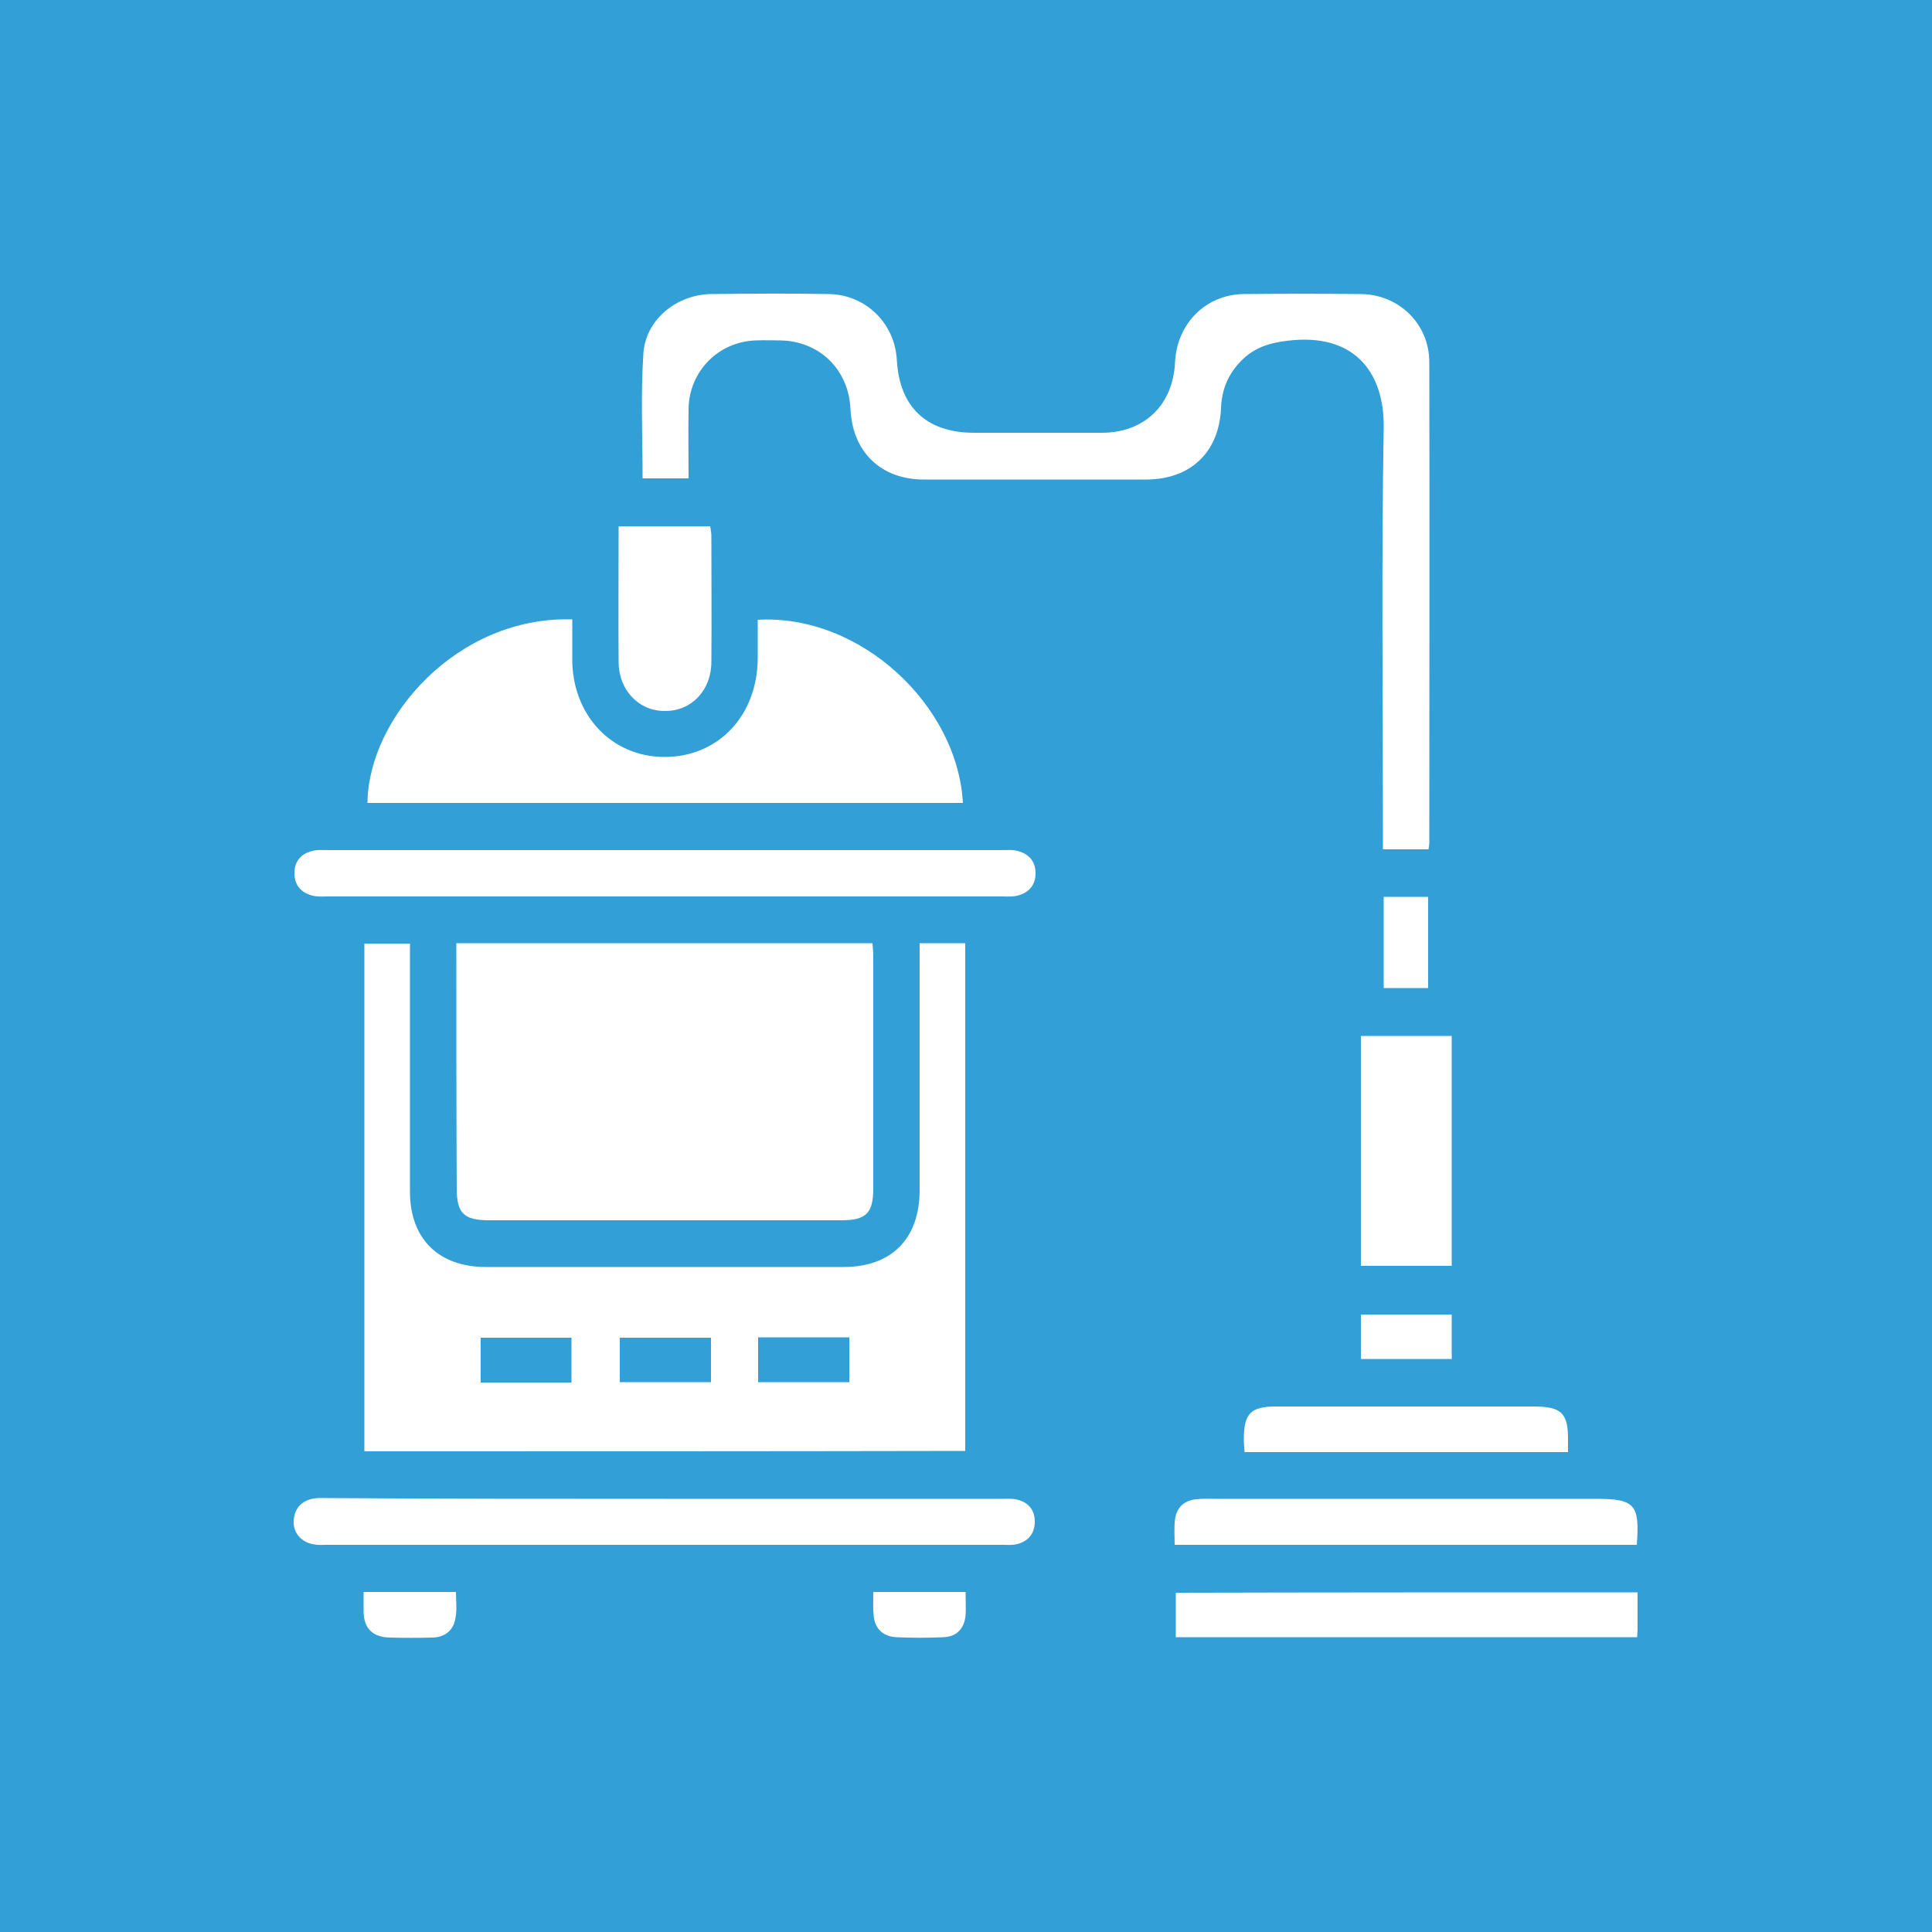 <?xml version="1.0" encoding="utf-8"?>
<!-- Generator: Adobe Illustrator 25.0.1, SVG Export Plug-In . SVG Version: 6.00 Build 0)  -->
<svg version="1.1" id="Livello_1" xmlns="http://www.w3.org/2000/svg" xmlns:xlink="http://www.w3.org/1999/xlink" x="0px" y="0px"
	 viewBox="0 0 500 500" style="enable-background:new 0 0 500 500;" xml:space="preserve">
<style type="text/css">
	.st0{fill:#329FD6;}
	.st1{fill:#FFFFFF;}
</style>
<rect x="0" class="st0" width="500" height="500"/>
<g>
	<path class="st1" d="M94.3,375.6c0-43.9,0-87.6,0-131.4c3.9,0,7.6,0,11.8,0c0,1.3,0,2.6,0,3.9c0,20.1,0,40.2,0,60.3
		c0,12.2,7.4,19.5,19.7,19.5c30.8,0,61.7,0,92.5,0c12.4,0,19.7-7.3,19.7-19.9c0-19.9,0-39.7,0-59.6c0-1.4,0-2.7,0-4.3
		c4.1,0,7.8,0,11.8,0c0,43.8,0,87.5,0,131.4C198.1,375.6,146.3,375.6,94.3,375.6z M147.9,357.8c0-4.1,0-7.8,0-11.6
		c-8,0-15.7,0-23.5,0c0,4,0,7.8,0,11.6C132.3,357.8,139.9,357.8,147.9,357.8z M184,346.2c-8.1,0-15.9,0-23.6,0c0,4,0,7.8,0,11.5
		c8,0,15.8,0,23.6,0C184,353.7,184,350.1,184,346.2z M219.8,346.1c-8.1,0-15.8,0-23.6,0c0,4,0,7.7,0,11.6c8,0,15.8,0,23.6,0
		C219.8,353.7,219.8,350,219.8,346.1z"/>
	<path class="st1" d="M118.1,244.1c36.1,0,71.7,0,107.7,0c0.1,1.3,0.2,2.4,0.2,3.6c0,20,0,39.9,0,59.9c0,6.4-1.9,8.2-8.2,8.2
		c-30.4,0-60.9,0-91.3,0c-6.4,0-8.3-1.8-8.3-8.2C118.1,286.7,118.1,265.6,118.1,244.1z"/>
	<path class="st1" d="M369.7,219.8c-4.1,0-7.8,0-11.8,0c0-1.6,0-3.1,0-4.6c0-34.8-0.4-69.7,0.2-104.5c0.2-14.1-7.3-23.9-23.1-22.7
		c-4.6,0.4-8.9,1.2-12.5,4.2c-4.1,3.5-6.3,7.9-6.5,13.4c-0.5,11.4-7.8,18.4-19.2,18.5c-19.2,0-38.5,0-57.7,0
		c-11.1,0-18.5-7.1-19-18.3c-0.5-10.2-8-17.5-18.1-17.7c-2.1,0-4.2-0.1-6.4,0c-9.6,0.3-17.2,7.9-17.4,17.6c-0.1,6,0,11.9,0,18.1
		c-4.1,0-7.9,0-11.9,0c0-10.8-0.5-21.6,0.2-32.2c0.5-8.8,8.5-15.3,17.4-15.5c10.2-0.1,20.5-0.2,30.7,0c9.5,0.2,17,7.6,17.5,17.1
		c0.7,12.2,7.7,18.8,20,18.8c11,0,22,0,33,0c11.1,0,18.5-7.2,19-18.3c0.5-10,8-17.5,17.8-17.6c10.1-0.1,20.2-0.1,30.3,0
		c9.9,0.1,17.7,7.8,17.7,17.6c0.1,41.5,0,82.9,0,124.4C369.9,218.6,369.8,219.1,369.7,219.8z"/>
	<path class="st1" d="M249.2,207.8c-51.4,0-102.8,0-154.1,0c0.2-21.9,23.1-48.4,53-47.5c0,3.4,0,6.9,0,10.3
		c0,14.5,10.2,25.3,23.9,25.3c13.9,0,24-10.7,24.1-25.5c0-3.3,0-6.7,0-10C222.7,158.9,247.8,182.5,249.2,207.8z"/>
	<path class="st1" d="M172,232c-29,0-57.9,0-86.9,0c-1.2,0-2.5,0.1-3.7-0.1c-3.2-0.6-5.2-2.6-5.2-5.9c0-3.3,1.9-5.3,5.2-5.9
		c1.1-0.2,2.2-0.1,3.4-0.1c58.2,0,116.4,0,174.6,0c1.1,0,2.3-0.1,3.4,0.1c3.2,0.6,5.2,2.6,5.2,5.9c0,3.3-2,5.3-5.2,5.9
		c-1.2,0.2-2.5,0.1-3.7,0.1C230,232,201,232,172,232z"/>
	<path class="st1" d="M172.2,387.9c29,0,57.9,0,86.9,0c1.2,0,2.5-0.1,3.7,0.1c3.2,0.6,5.1,2.7,5,6c-0.1,3.1-1.9,5.1-5,5.7
		c-1.1,0.2-2.2,0.1-3.4,0.1c-58.3,0-116.6,0-175,0c-1,0-2,0.1-3-0.1c-3.3-0.4-5.6-3-5.4-6.1c0.2-3.3,2.1-5.3,5.3-5.8
		c1.2-0.2,2.5-0.1,3.7-0.1C114.2,387.9,143.2,387.9,172.2,387.9z"/>
	<path class="st1" d="M352.2,268.1c7.9,0,15.6,0,23.5,0c0,19.8,0,39.5,0,59.5c-7.7,0-15.5,0-23.5,0
		C352.2,308,352.2,288.2,352.2,268.1z"/>
	<path class="st1" d="M423.8,412.1c0,3.4,0,6.5,0,9.6c0,0.6-0.1,1.2-0.1,2c-39.8,0-79.5,0-119.4,0c0-3.7,0-7.5,0-11.5
		C343.9,412.1,383.6,412.1,423.8,412.1z"/>
	<path class="st1" d="M423.6,399.8c-39.9,0-79.5,0-119.6,0c0-2.3-0.2-4.5,0.1-6.6c0.4-3.1,2.4-4.9,5.5-5.2c1.7-0.2,3.5-0.1,5.2-0.1
		c32.8,0,65.6,0,98.4,0C423.1,387.9,424.4,389.4,423.6,399.8z"/>
	<path class="st1" d="M160.1,136.2c8.1,0,15.8,0,23.7,0c0.1,0.8,0.3,1.6,0.3,2.5c0,10.9,0.1,21.7,0,32.6c0,7.3-5.1,12.7-11.9,12.7
		c-6.8,0.1-12-5.3-12.1-12.5C160,159.9,160.1,148.3,160.1,136.2z"/>
	<path class="st1" d="M405.8,375.8c-28.2,0-55.8,0-83.7,0c-0.1-1.2-0.2-2.3-0.2-3.3c0-6.7,1.8-8.5,8.3-8.5c15,0,29.9,0,44.9,0
		c7.2,0,14.5,0,21.7,0c7.4,0,9.1,1.7,9,9C405.8,373.7,405.8,374.6,405.8,375.8z"/>
	<path class="st1" d="M358.1,232.1c4,0,7.6,0,11.5,0c0,7.8,0,15.6,0,23.6c-3.7,0-7.5,0-11.5,0C358.1,247.9,358.1,240.2,358.1,232.1z
		"/>
	<path class="st1" d="M375.7,340.2c0,4,0,7.6,0,11.5c-7.8,0-15.5,0-23.5,0c0-3.7,0-7.5,0-11.5C359.9,340.2,367.6,340.2,375.7,340.2z
		"/>
	<path class="st1" d="M94.1,412c8.1,0,15.8,0,23.9,0c0,2.2,0.3,4.4-0.1,6.6c-0.5,3.4-2.8,5.2-6.2,5.2c-3.6,0.1-7.2,0.1-10.8,0
		c-4.4-0.1-6.7-2.3-6.8-6.6C94.1,415.6,94.1,414,94.1,412z"/>
	<path class="st1" d="M226,412c8.2,0,15.9,0,23.9,0c0,2.1,0.1,4.1,0,6c-0.3,3.4-2.3,5.6-5.7,5.7c-4.1,0.2-8.2,0.2-12.3,0
		c-3.4-0.2-5.5-2.2-5.8-5.6C225.9,416.2,226,414.3,226,412z"/>
</g>
</svg>
